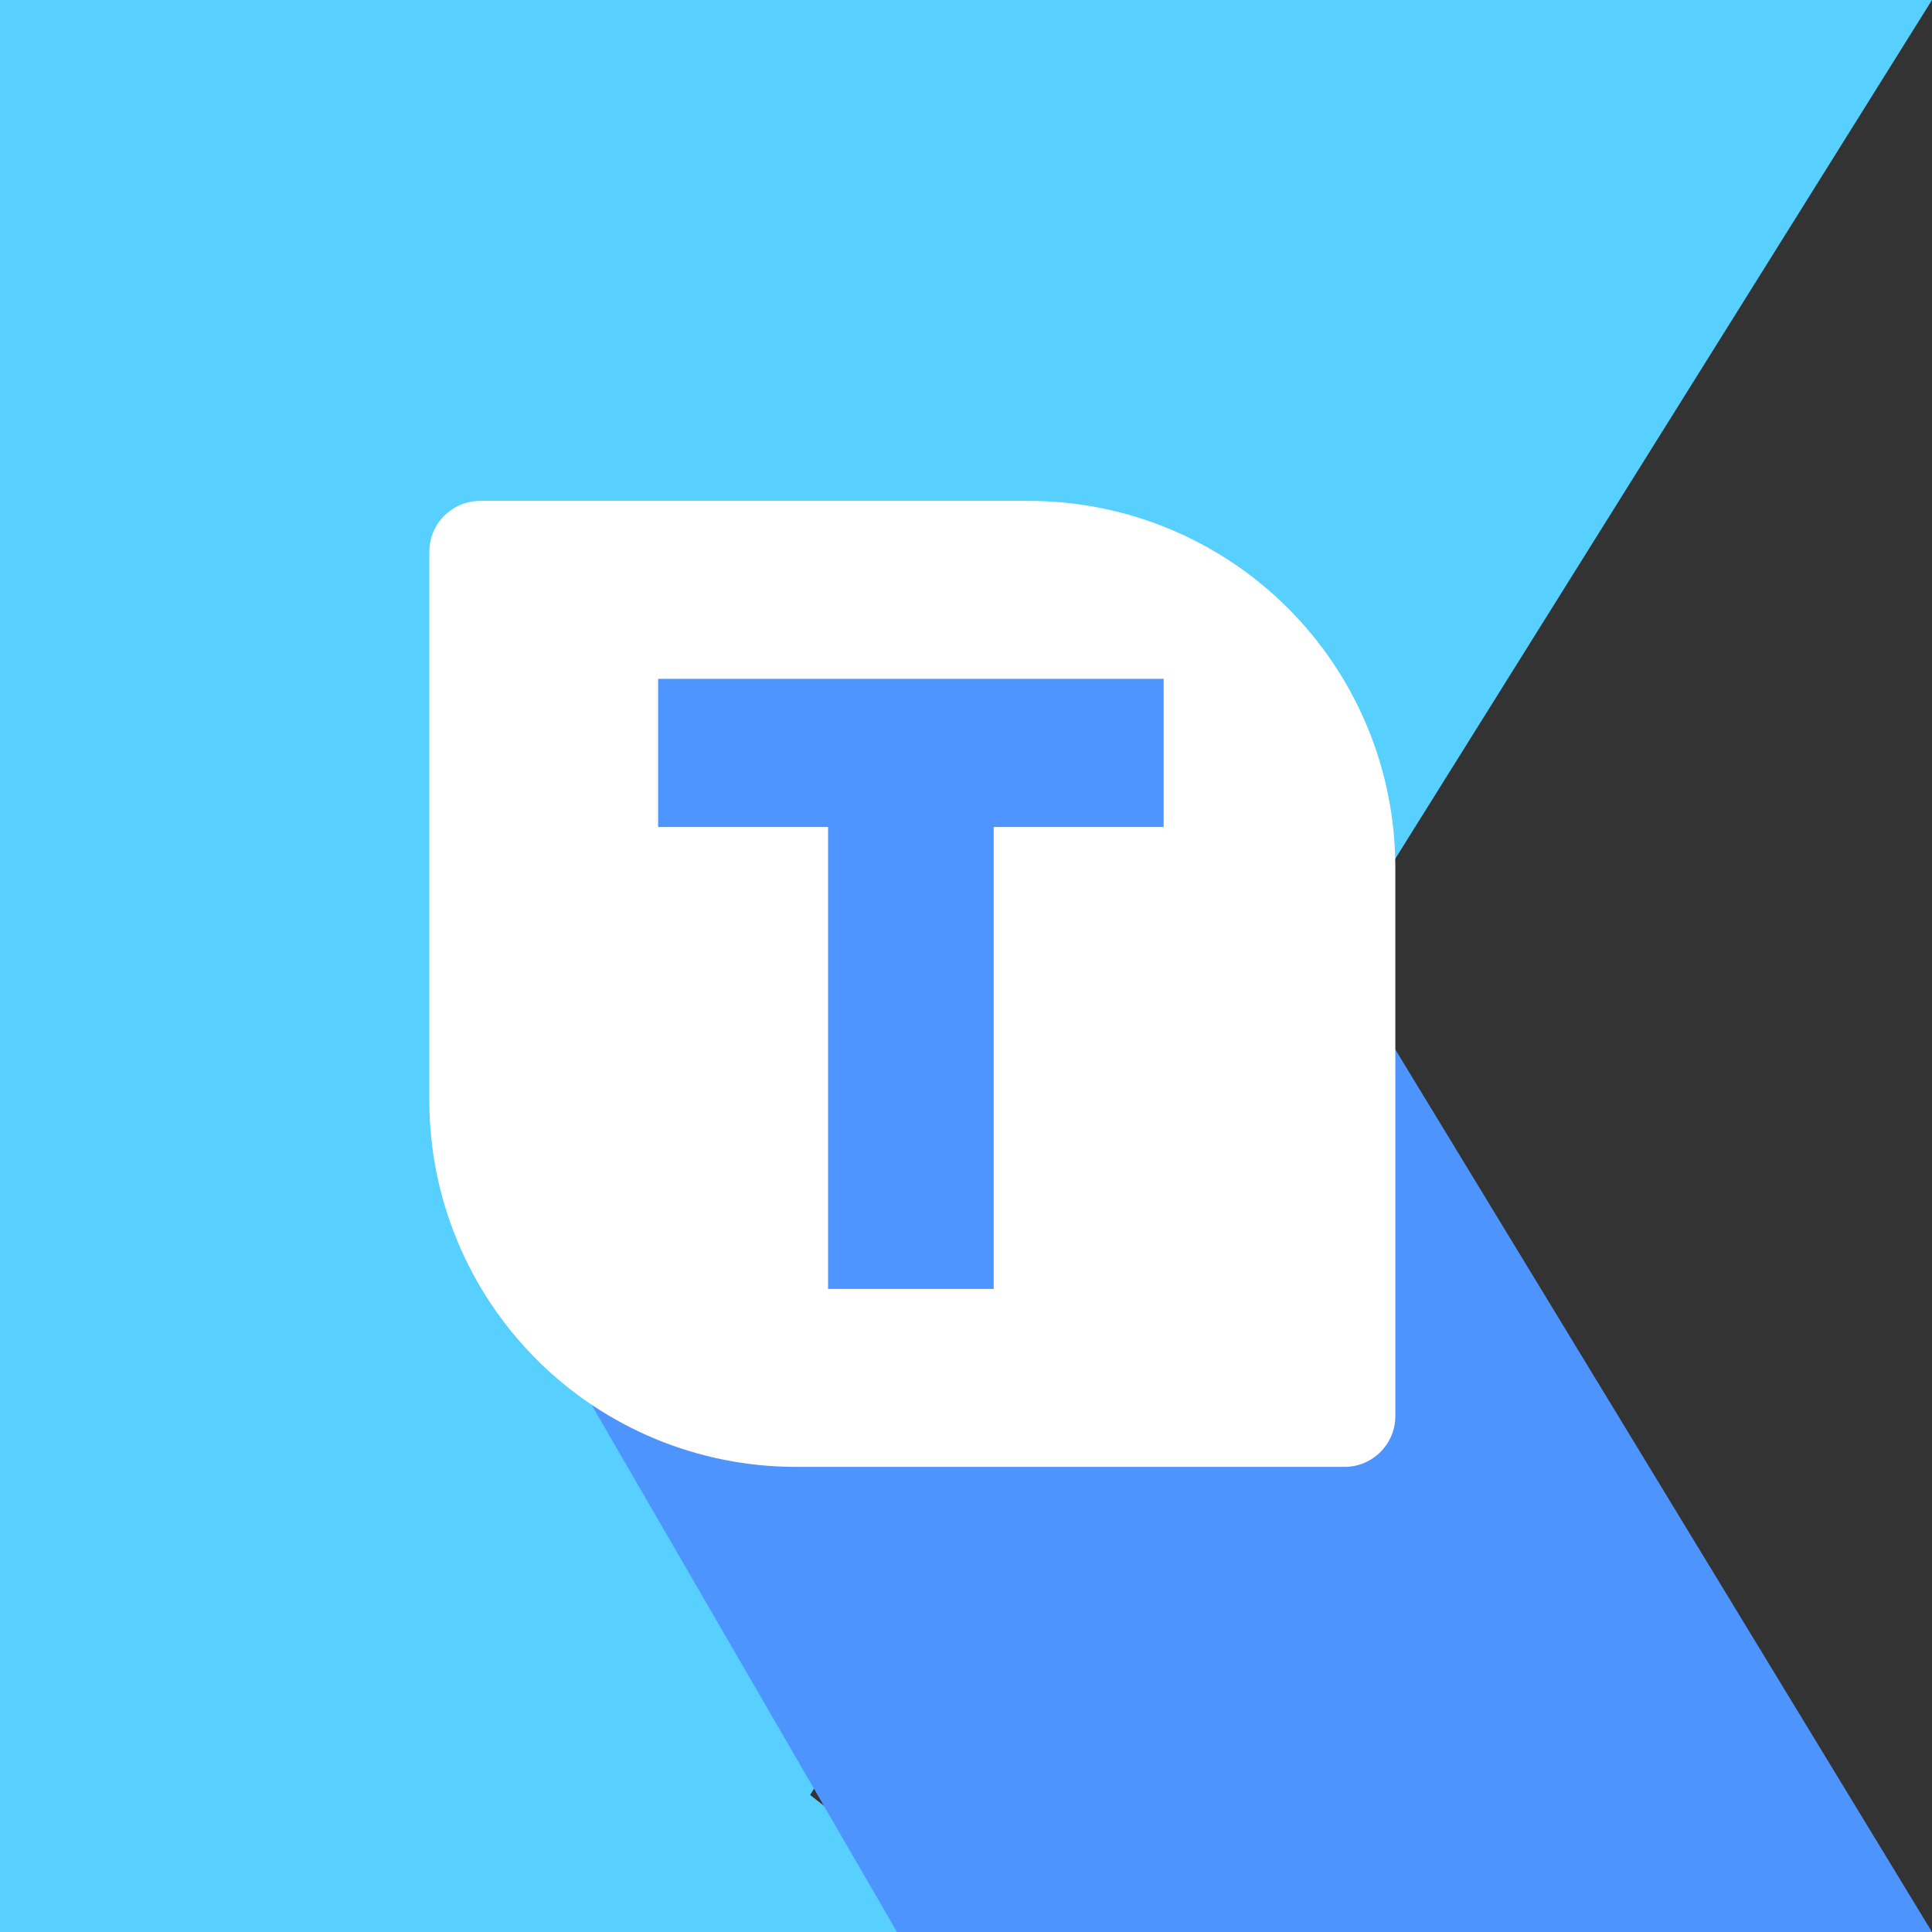 <?xml version="1.0" encoding="UTF-8"?>
<svg width="54px" height="54px" viewBox="0 0 54 54" version="1.1" xmlns="http://www.w3.org/2000/svg" xmlns:xlink="http://www.w3.org/1999/xlink">
    <rect x="0" y="0" width="54" height="54" fill="#333333" stroke="none"/>
    <title>Group 812</title>
    <g id="Home-Page" stroke="none" stroke-width="1" fill="none" fill-rule="evenodd">
        <g id="Homepage-2020-Execution-Copy" transform="translate(-160, -339)">
            <g id="Group-812" transform="translate(160, 339)">
                <polygon id="Fill-1" fill="#57CFFF" points="0 54 27.543 54 22.643 50.17 54 0 0 0"></polygon>
                <polygon id="Fill-2" fill="#4D94FF" points="54 54 25.072 54 14 34.891 32.108 18"></polygon>
                <g id="Group-7" transform="translate(12, 14)">
                    <path d="M1.421,-3.55263158e-05 L16.757,-3.55263158e-05 C19.474,-3.55263158e-05 22.079,1.079 24,3 C25.921,4.921 27,7.526 27,10.243 L27,25.579 C27,26.364 26.364,27 25.579,27 L10.243,27 C7.526,27 4.921,25.921 3,24 C1.079,22.079 -7.10526316e-05,19.474 -7.10526316e-05,16.757 L-7.10526316e-05,1.421 C-7.10526316e-05,0.636 0.636,-3.55263158e-05 1.421,-3.55263158e-05" id="Fill-3" fill="#FFFFFF"></path>
                    <polygon id="Fill-5" fill="#4E95FF" points="6.395 4.974 20.524 4.974 20.524 9.115 15.774 9.115 15.774 22.026 11.145 22.026 11.145 9.115 6.395 9.115"></polygon>
                </g>
            </g>
        </g>
    </g>
</svg>
